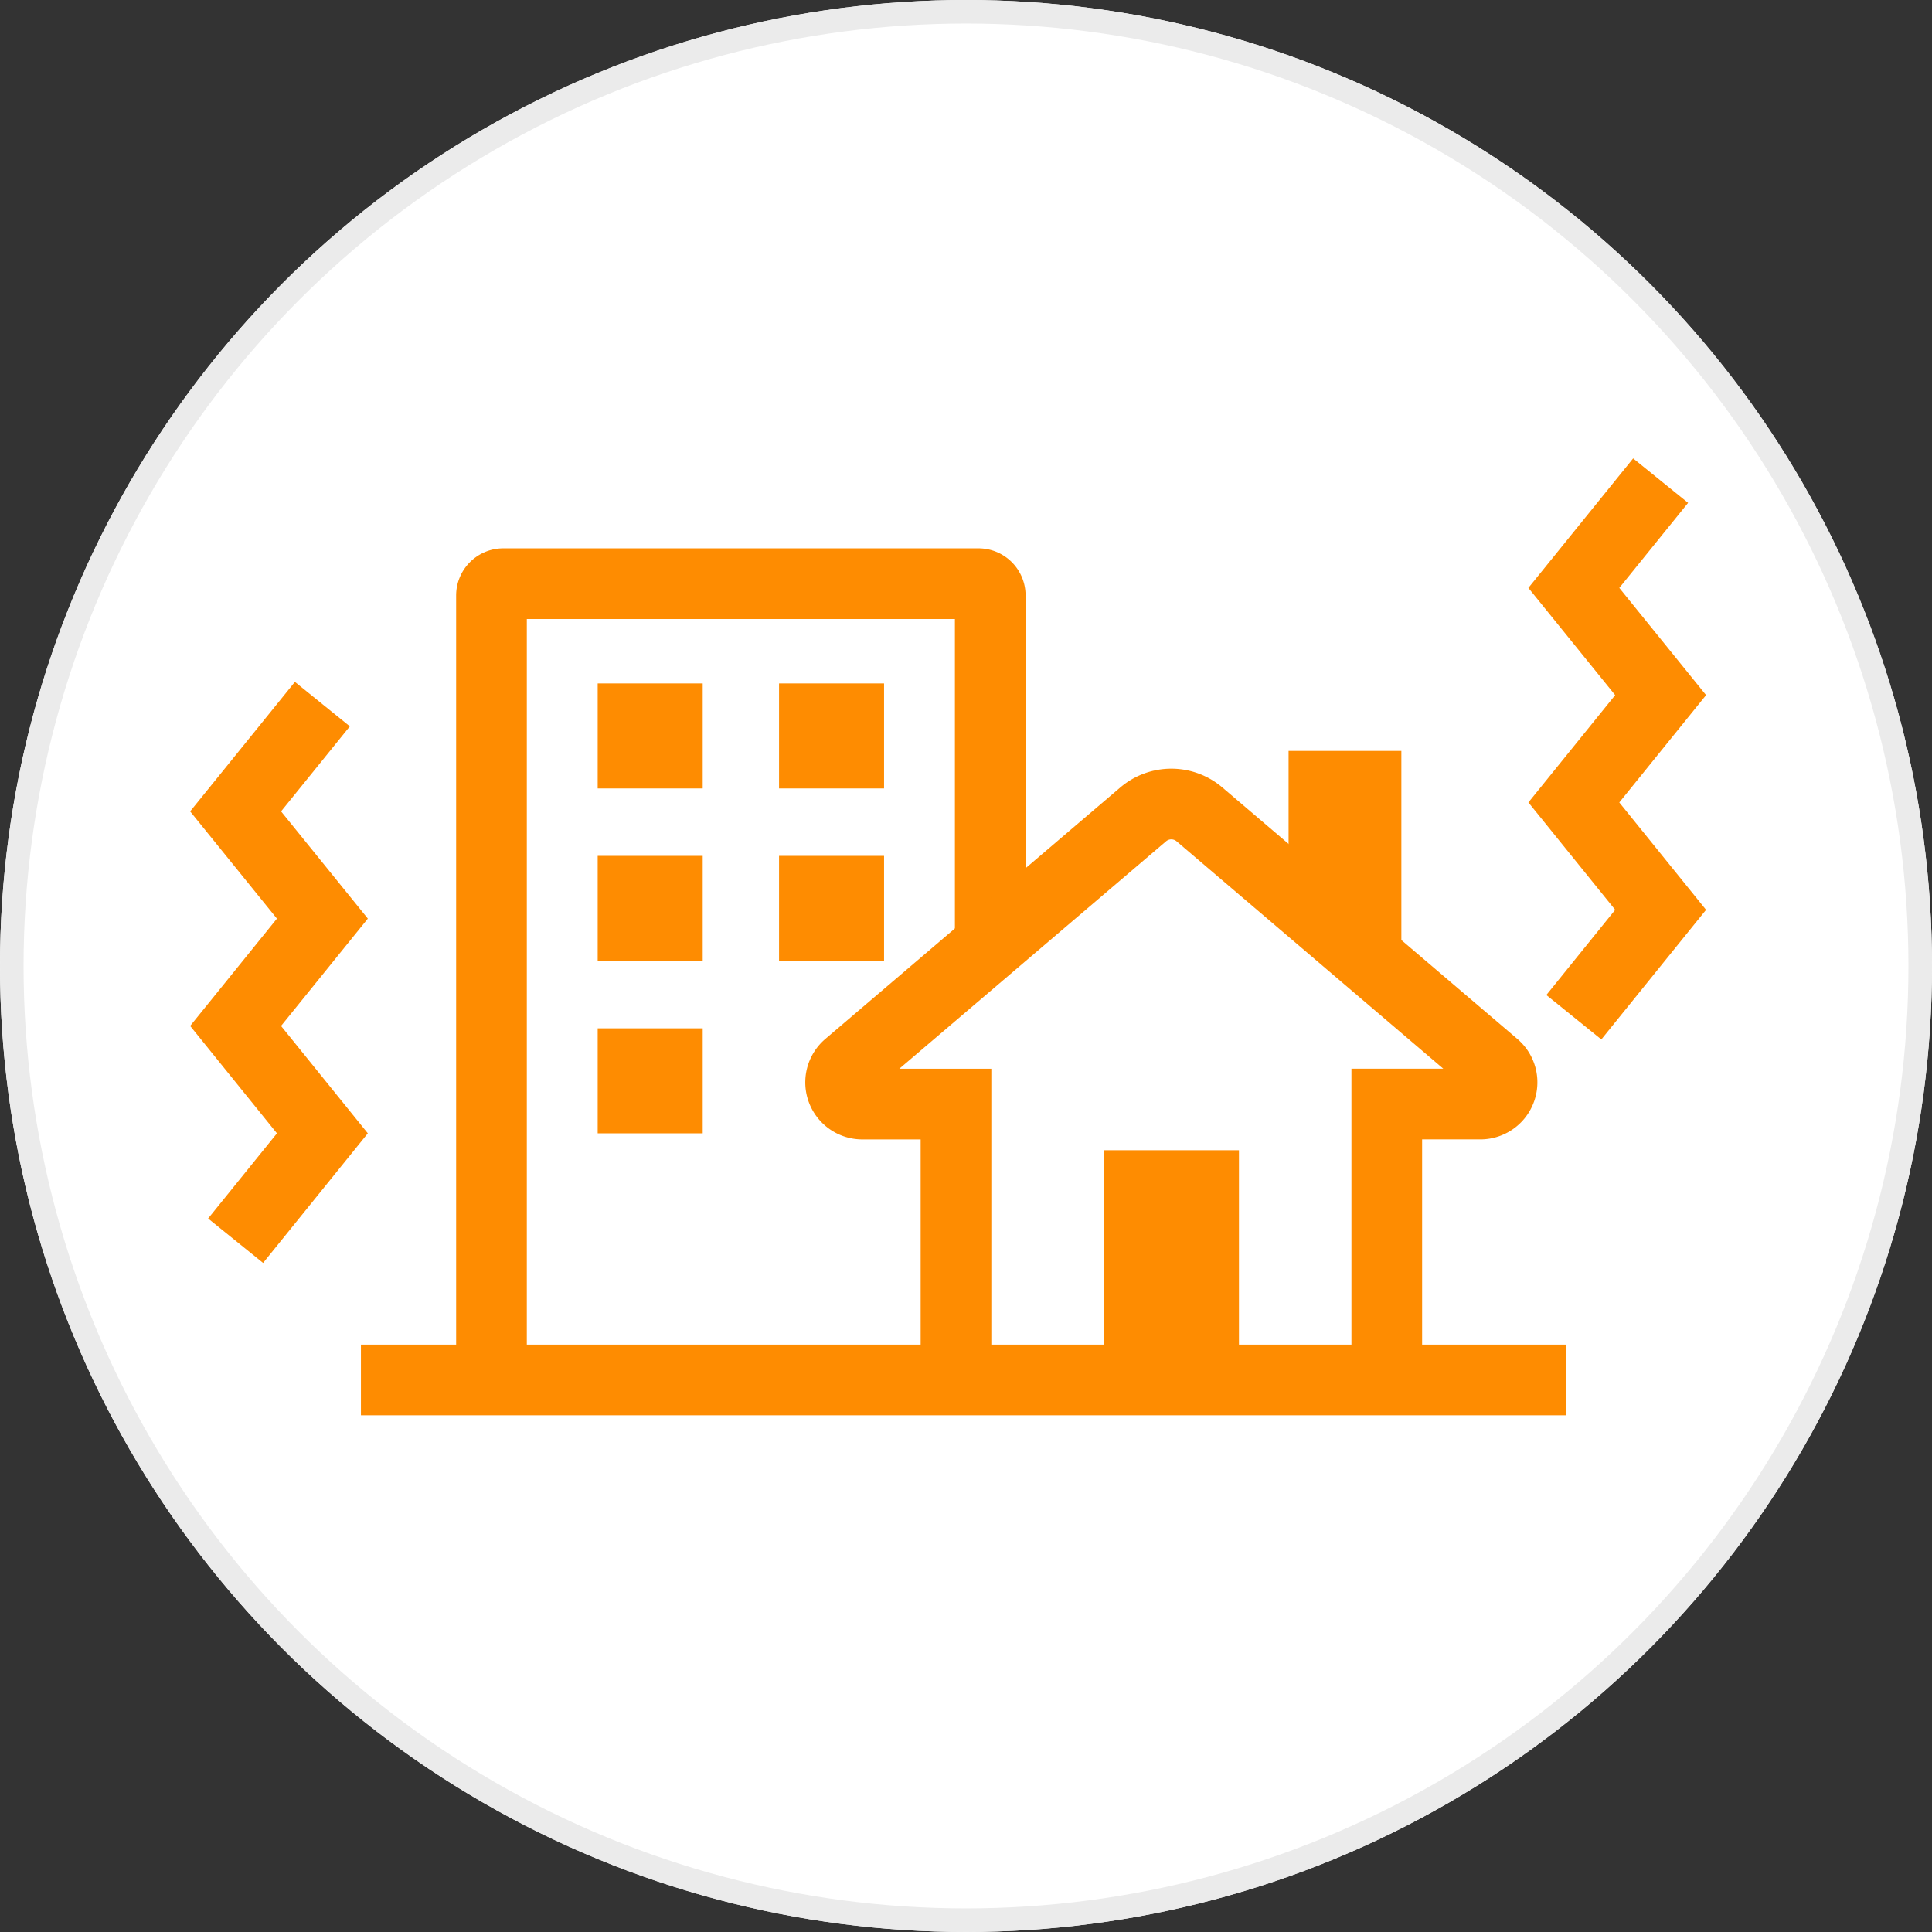 <svg xmlns="http://www.w3.org/2000/svg" xmlns:xlink="http://www.w3.org/1999/xlink" width="82" height="82" viewBox="0 0 82 82">
  <rect x="0" y="0" width="82" height="82" fill="#333333" stroke="none"/>
  <defs>
    <clipPath id="clip-path">
      <circle id="Ellipse_676" data-name="Ellipse 676" cx="41" cy="41" r="41" transform="translate(411 3506)" fill="#fff" stroke="#707070" stroke-width="1"/>
    </clipPath>
    <clipPath id="clip-path-2">
      <rect id="Rectangle_19111" data-name="Rectangle 19111" width="49.377" height="39.089" fill="none"/>
    </clipPath>
  </defs>
  <g id="Group_80077" data-name="Group 80077" transform="translate(-698 -3332.52)">
    <g id="Mask_Group_976" data-name="Mask Group 976" transform="translate(287 -173.48)" clip-path="url(#clip-path)">
      <rect id="Rectangle_19049" data-name="Rectangle 19049" width="98" height="98" transform="translate(403 3498.418)" fill="#fff"/>
      <g id="Ellipse_700" data-name="Ellipse 700" transform="translate(411 3505.999)" fill="none" stroke="#ebebeb" stroke-width="1">
        <circle cx="41" cy="41" r="41" stroke="none"/>
        <circle cx="41" cy="41" r="40.5" fill="none"/>
      </g>
    </g>
    <g id="Group_79732" data-name="Group 79732" transform="translate(-455.07 2528.946)">
      <g id="Group_79715" data-name="Group 79715" transform="translate(1170.163 823.054)">
        <g id="Group_79714" data-name="Group 79714" clip-path="url(#clip-path-2)">
          <g id="Rectangle_19103" data-name="Rectangle 19103" transform="translate(2.267 3.793)" fill="none" stroke="#fe8c01" stroke-miterlimit="10" stroke-width="3">
            <path d="M2,0H22.169a2,2,0,0,1,2,2V42.431a0,0,0,0,1,0,0H0a0,0,0,0,1,0,0V2A2,2,0,0,1,2,0Z" stroke="none"/>
            <path d="M2,1.5H22.169a.5.5,0,0,1,.5.5V40.931a0,0,0,0,1,0,0H1.5a0,0,0,0,1,0,0V2A.5.5,0,0,1,2,1.5Z" fill="none"/>
          </g>
          <rect id="Rectangle_19104" data-name="Rectangle 19104" width="4.787" height="14.052" transform="translate(37.598 12.391)" fill="#fe8c01"/>
          <g id="Group_79711" data-name="Group 79711" transform="translate(8.275 9.527)">
            <rect id="Rectangle_19105" data-name="Rectangle 19105" width="4.457" height="4.457" fill="#fe8c01"/>
            <rect id="Rectangle_19106" data-name="Rectangle 19106" width="4.457" height="4.457" transform="translate(7.697)" fill="#fe8c01"/>
          </g>
          <g id="Group_79712" data-name="Group 79712" transform="translate(8.275 16.846)">
            <rect id="Rectangle_19107" data-name="Rectangle 19107" width="4.457" height="4.457" fill="#fe8c01"/>
            <rect id="Rectangle_19108" data-name="Rectangle 19108" width="4.457" height="4.457" transform="translate(7.697)" fill="#fe8c01"/>
          </g>
          <g id="Group_79713" data-name="Group 79713" transform="translate(8.275 24.165)">
            <rect id="Rectangle_19109" data-name="Rectangle 19109" width="4.457" height="4.457" fill="#fe8c01"/>
          </g>
          <path id="Path_391354" data-name="Path 391354" d="M1218.708,850.072,1206.189,839.4a1.842,1.842,0,0,0-2.389,0l-12.519,10.674a.921.921,0,0,0,.6,1.621h3.974v18.278h18.284V851.694h3.975A.921.921,0,0,0,1218.708,850.072Z" transform="translate(-1172.373 -824.315)" fill="#fff" stroke="#fe8c01" stroke-miterlimit="10" stroke-width="3"/>
          <rect id="Rectangle_19110" data-name="Rectangle 19110" width="5.744" height="15.958" transform="translate(29.748 29.34)" fill="#fe8c01"/>
        </g>
      </g>
      <line id="Line_738" data-name="Line 738" x2="51.151" transform="translate(1168.389 862.143)" fill="#fff" stroke="#fe8c01" stroke-miterlimit="10" stroke-width="3"/>
      <g id="Group_79716" data-name="Group 79716" transform="translate(1163.07 833.459)">
        <path id="Path_391355" data-name="Path 391355" d="M1166.753,834.354l-3.683,4.553,3.683,4.551-3.683,4.555,3.683,4.558-3.683,4.558" transform="translate(-1163.07 -834.354)" fill="#fff"/>
        <path id="Path_391356" data-name="Path 391356" d="M1166.753,834.354l-3.683,4.553,3.683,4.551-3.683,4.555,3.683,4.558-3.683,4.558" transform="translate(-1163.07 -834.354)" fill="none" stroke="#fe8c01" stroke-miterlimit="10" stroke-width="3"/>
      </g>
      <g id="Group_79717" data-name="Group 79717" transform="translate(1219.869 824.973)">
        <path id="Path_391357" data-name="Path 391357" d="M1228.442,825.138l-3.683,4.553,3.683,4.551-3.683,4.555,3.683,4.558-3.683,4.558" transform="translate(-1224.759 -825.138)" fill="#fff"/>
        <path id="Path_391358" data-name="Path 391358" d="M1228.442,825.138l-3.683,4.553,3.683,4.551-3.683,4.555,3.683,4.558-3.683,4.558" transform="translate(-1224.759 -826.138)" fill="none" stroke="#fe8c01" stroke-miterlimit="10" stroke-width="3"/>
      </g>
    </g>
  </g>
</svg>
